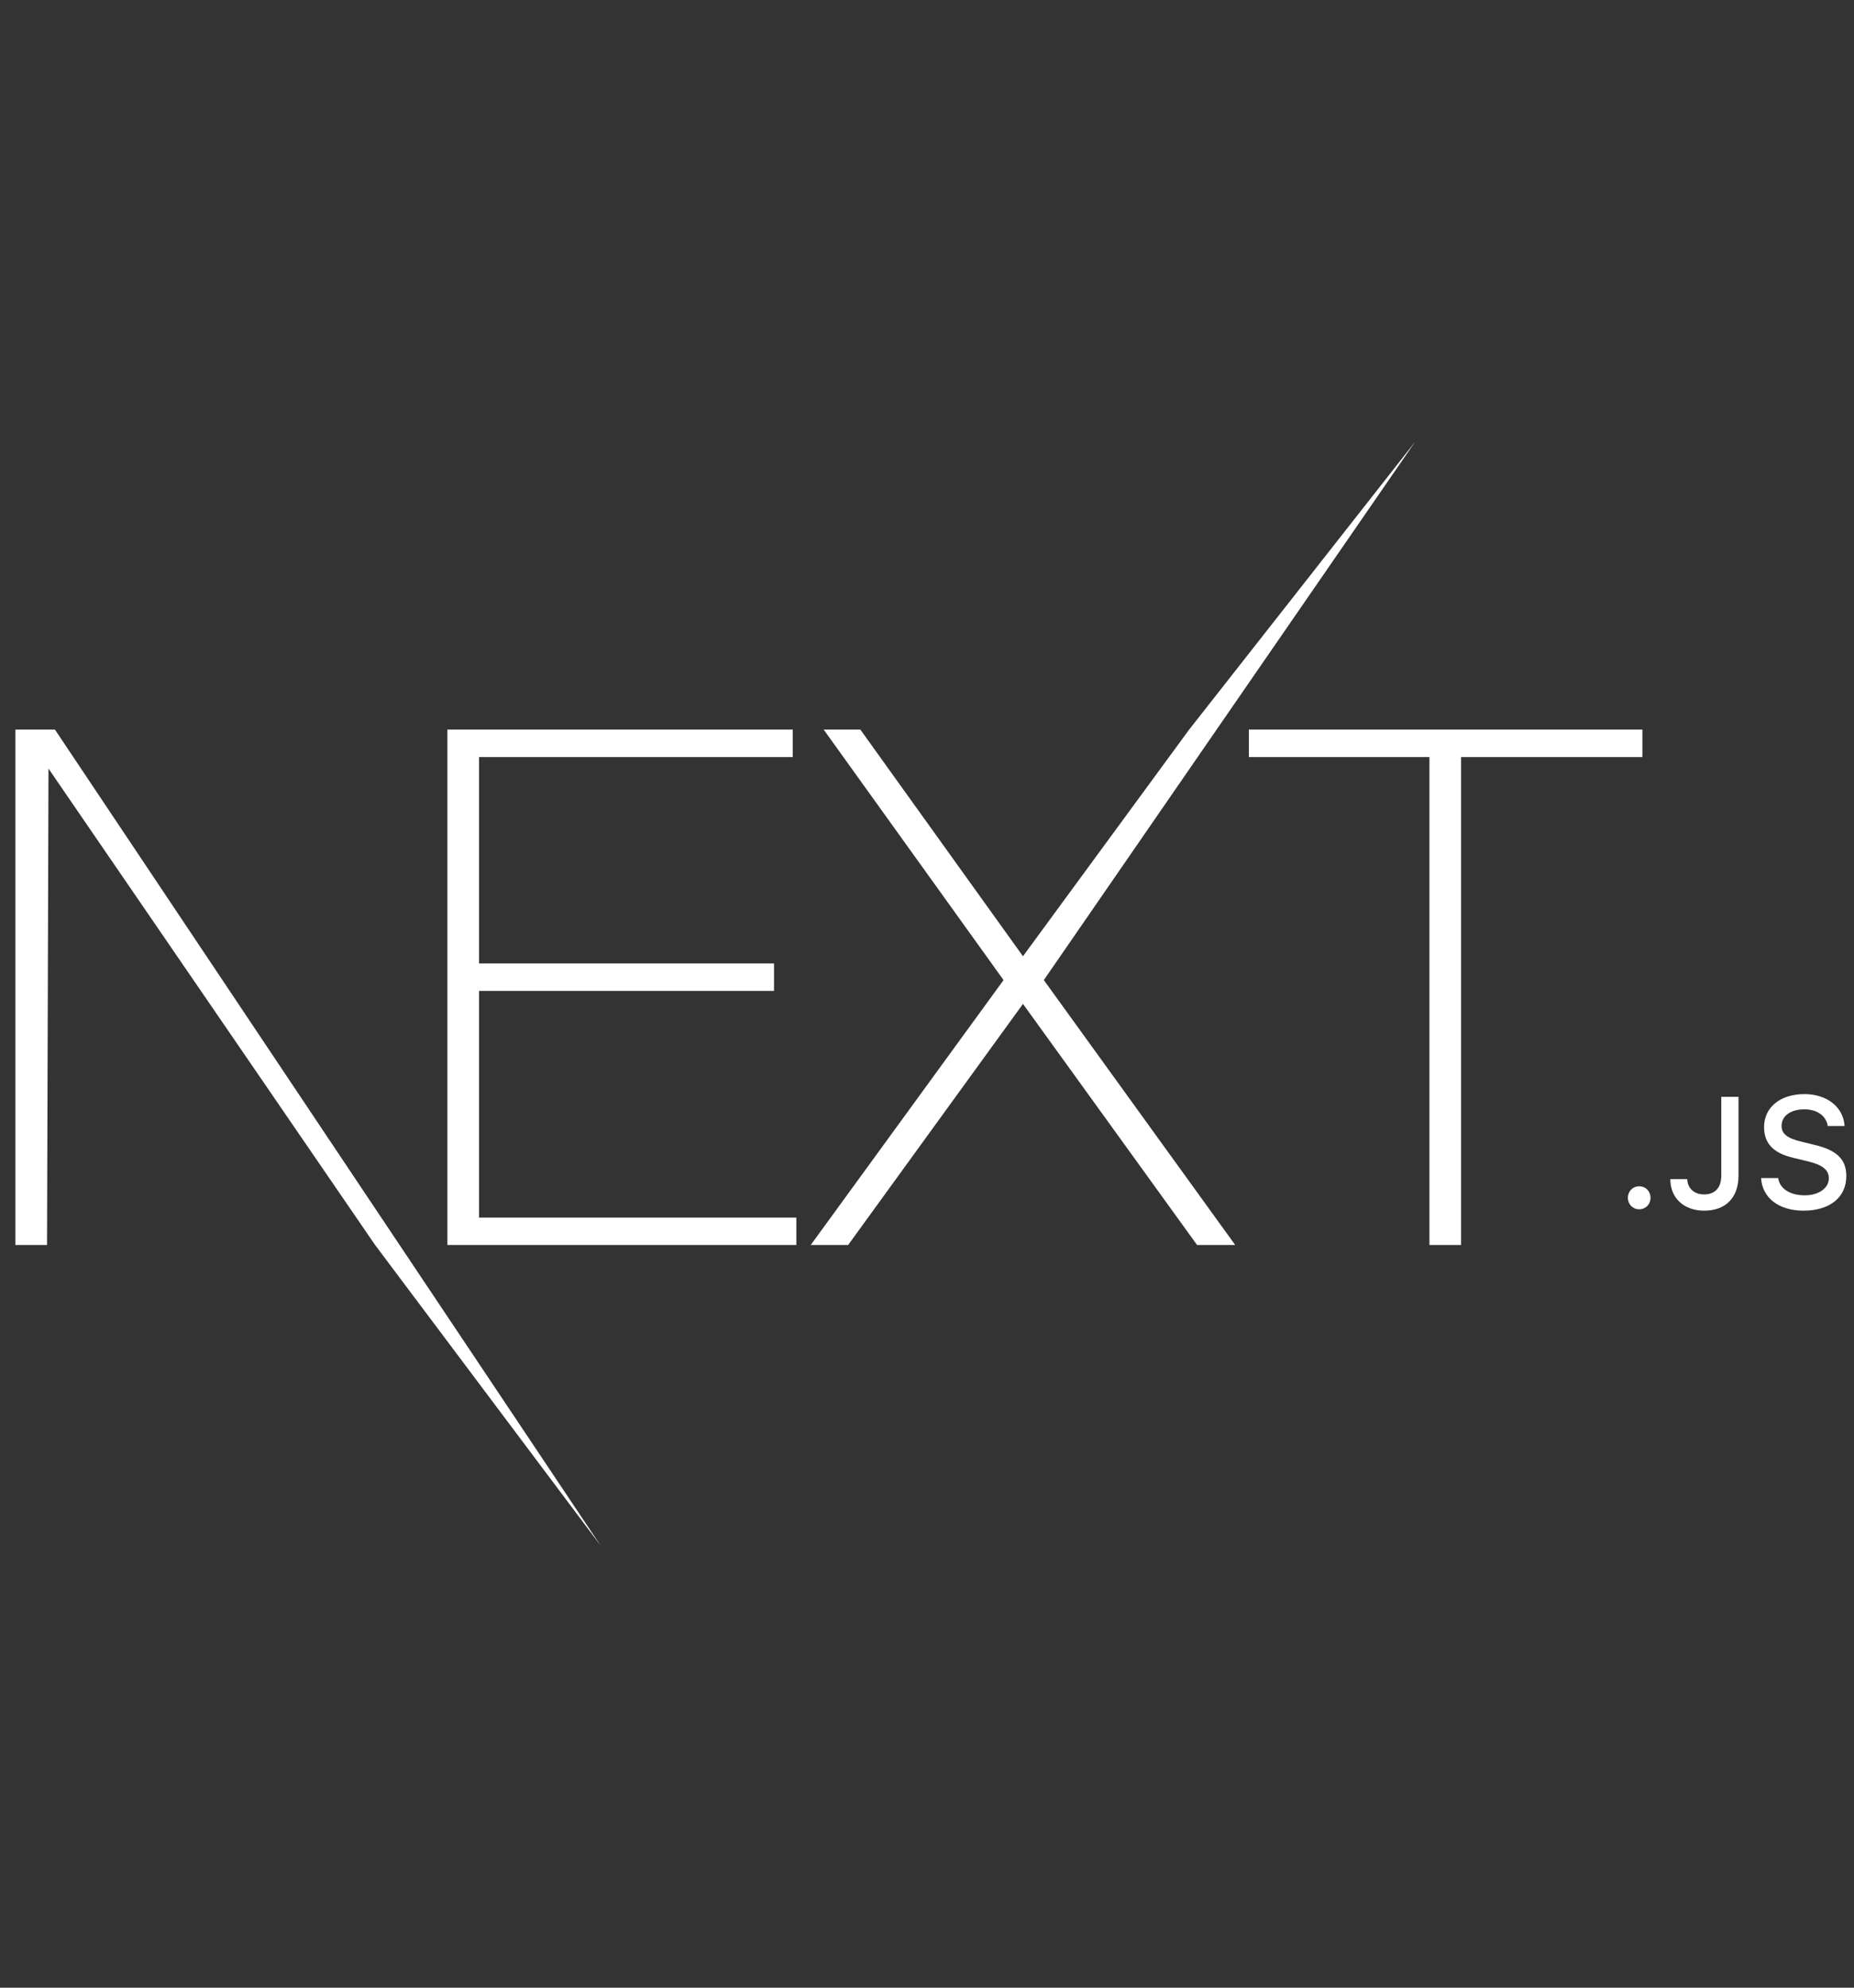 <svg xmlns="http://www.w3.org/2000/svg" width="84.0" height="90.0" viewBox="0.0 0.0 84.0 90.0" fill="none">
<rect x="0.0" y="0.0" width="84.0" height="90.0" fill="#333333" stroke="none"/>
<g clip-path="url(#clip0_1572_41712)">
<g clip-path="url(#clip1_1572_41712)">
<path d="M20.271 33.036H35.917V34.278H21.705V43.625H35.069V44.867H21.705V55.13H36.08V56.372H20.271V33.036ZM37.319 33.036H38.981L46.348 43.298L53.877 33.036L64.119 20L47.293 44.377L55.964 56.372H54.236L46.348 45.456L38.427 56.372H36.732L45.468 44.377L37.319 33.036ZM56.583 34.278V33.036H74.413V34.278H66.198V56.372H64.764V34.278H56.583ZM0.697 33.036H2.49L27.211 69.981L16.995 56.372L2.197 34.801L2.131 56.372H0.697V33.036ZM74.268 54.755C73.975 54.755 73.755 54.528 73.755 54.235C73.755 53.942 73.975 53.715 74.268 53.715C74.565 53.715 74.781 53.942 74.781 54.235C74.781 54.528 74.565 54.755 74.268 54.755ZM75.677 53.388H76.445C76.455 53.803 76.759 54.082 77.205 54.082C77.704 54.082 77.987 53.782 77.987 53.22V49.662H78.768V53.224C78.768 54.235 78.182 54.818 77.212 54.818C76.302 54.818 75.677 54.253 75.677 53.388ZM79.79 53.342H80.565C80.631 53.82 81.098 54.123 81.772 54.123C82.4 54.123 82.86 53.799 82.86 53.353C82.86 52.969 82.567 52.739 81.901 52.582L81.252 52.425C80.341 52.212 79.926 51.772 79.926 51.033C79.926 50.136 80.659 49.54 81.758 49.54C82.78 49.54 83.526 50.136 83.572 50.984H82.811C82.738 50.52 82.333 50.23 81.747 50.23C81.13 50.23 80.718 50.527 80.718 50.98C80.718 51.34 80.983 51.546 81.639 51.699L82.194 51.835C83.226 52.076 83.652 52.495 83.652 53.251C83.652 54.214 82.905 54.818 81.712 54.818C80.596 54.818 79.846 54.242 79.79 53.342Z" fill="white" />
</g>
</g>
<defs>
<clipPath id="clip0_1572_41712">
<rect width="82.954" height="90" fill="white" transform="translate(0.697)" />
</clipPath>
<clipPath id="clip1_1572_41712">
<rect width="82.954" height="50" fill="white" transform="translate(0.697 20)" />
</clipPath>
</defs>
</svg>